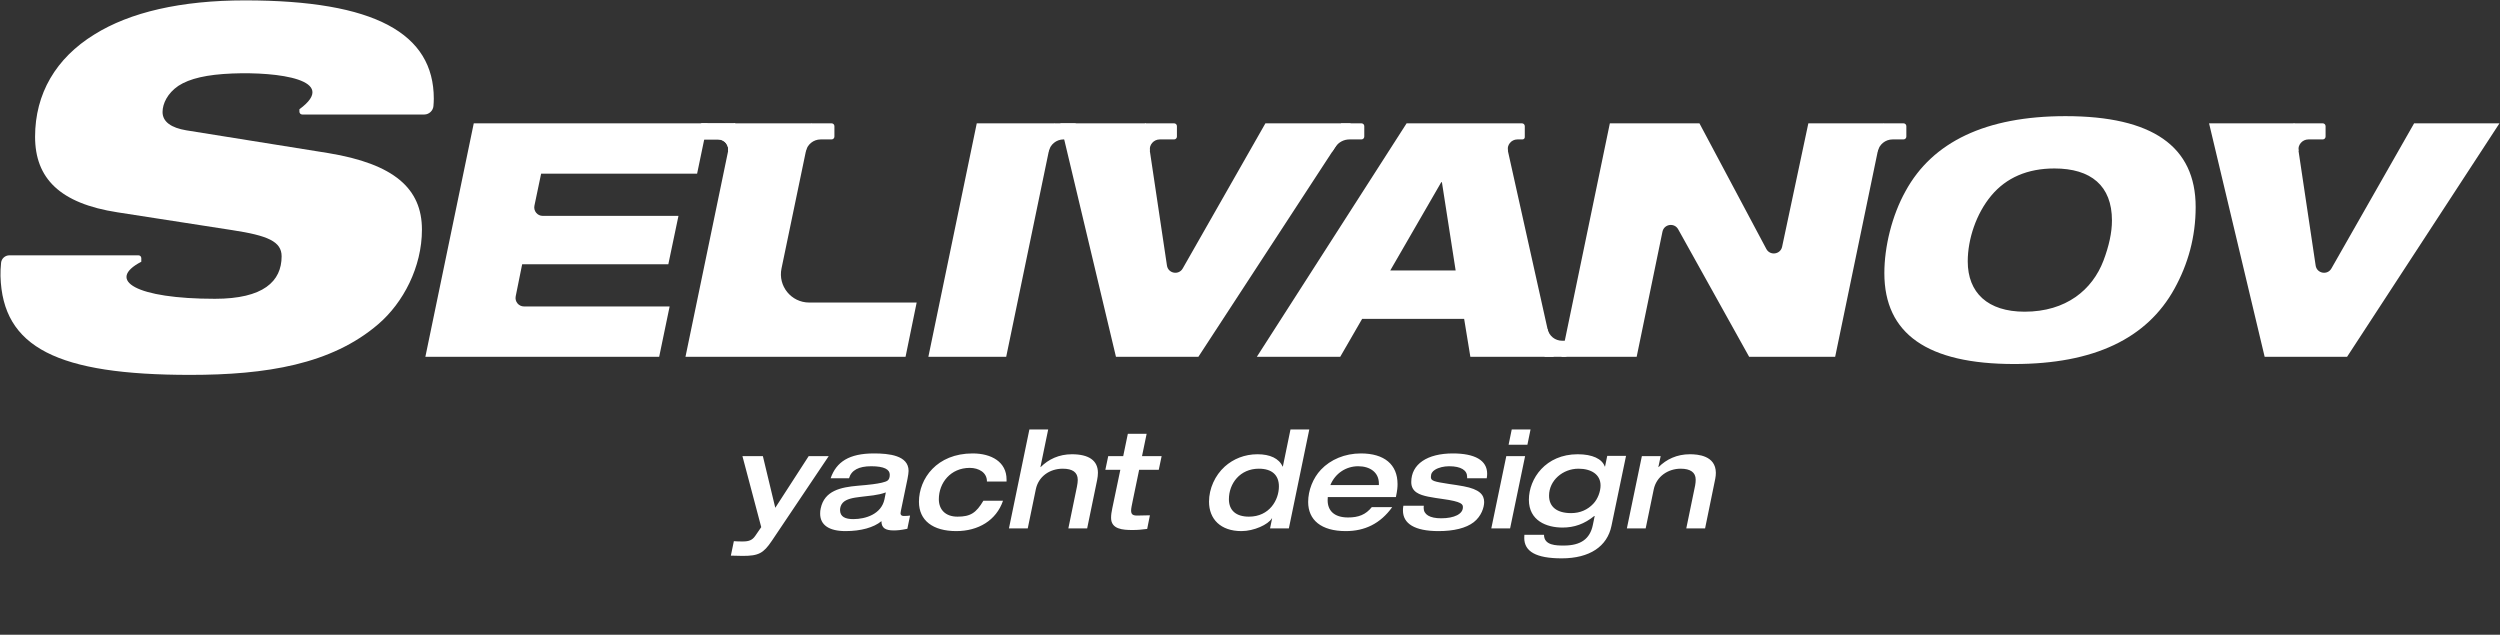 <?xml version="1.0" encoding="UTF-8"?> <svg xmlns="http://www.w3.org/2000/svg" width="3970" height="1008" viewBox="0 0 3970 1008" fill="none"><rect x="0" y="0" width="3970" height="1008" fill="#333333" stroke="none"/><path d="M1179 724.383H1211.45L1231.14 806.386L1284.15 724.383H1315.96L1225.73 858.748C1212.32 878.654 1204.74 882.765 1179.43 882.765C1176.18 882.765 1169.91 882.548 1160.6 882.332L1165.36 859.397C1170.12 859.83 1175.1 859.83 1179.64 859.83C1189.16 859.83 1194.57 857.882 1199.33 850.958L1208.85 837.111L1179 724.383ZM1387.86 720.055C1411.45 720.055 1442.82 723.084 1442.82 747.75C1442.82 750.563 1442.17 754.891 1441.09 760.516L1432 804.439C1430.92 809.848 1430.05 813.31 1430.05 815.041C1430.05 816.556 1430.49 819.369 1435.46 819.369C1438.71 819.369 1442.39 819.152 1445.2 818.719L1440.87 839.707C1430.49 841.871 1424.86 842.304 1419.02 842.304C1406.47 842.304 1399.76 838.625 1399.76 828.023V827.591C1387.43 837.76 1367.09 843.385 1342.64 843.385C1316.46 843.385 1302.4 833.649 1302.4 815.69C1302.4 812.445 1302.61 810.281 1303.26 807.468C1309.1 779.124 1335.07 773.715 1362.33 771.335C1370.99 770.685 1379.21 769.82 1386.13 768.955C1396.08 767.656 1406.25 765.709 1409.5 763.113C1411.88 761.382 1412.96 758.136 1412.96 753.809C1412.96 745.587 1404.31 740.394 1383.54 740.394C1363.63 740.394 1351.95 746.669 1348.27 759.434H1319.06C1328.14 733.47 1348.27 720.055 1387.86 720.055ZM1333.99 809.848C1333.99 820.883 1342.64 824.345 1354.97 824.345C1374.88 824.345 1399.55 816.339 1404.52 792.971L1406.69 781.937C1393.92 786.697 1379.64 787.346 1366.23 789.077C1354.97 790.375 1343.94 792.322 1338.31 798.381C1335.28 801.626 1333.99 806.17 1333.99 809.848ZM1544.54 720.055C1574.61 720.055 1598.41 733.686 1598.41 761.382V764.627H1567.25C1567.47 750.347 1554.27 742.99 1539.99 742.99C1509.48 742.99 1490.88 766.791 1490.88 792.755C1490.88 808.983 1501.05 820.45 1520.52 820.45C1541.29 820.45 1550.16 814.392 1561.63 795.135H1592.79C1582.18 826.292 1553.62 843.385 1518.57 843.385C1481.14 843.385 1459.29 826.292 1459.29 796.866C1459.29 760.083 1487.63 720.055 1544.54 720.055ZM1634.67 681.974H1664.53L1652.19 741.692H1652.63C1664.96 729.359 1681.62 721.353 1702.18 721.353C1728.79 721.353 1743.5 731.09 1743.5 750.78C1743.5 754.241 1743.07 758.136 1742.2 762.463L1726.41 839.058H1696.55L1710.18 772.849C1711.05 768.738 1711.48 764.844 1711.48 762.031C1711.48 749.914 1703.04 744.288 1687.68 744.288C1666.69 744.288 1648.95 756.838 1644.84 777.177L1632.07 839.058H1602.21L1634.67 681.974ZM1791.01 688.898H1820.86L1813.51 724.383H1844.66L1840.12 746.019H1808.96L1798.79 795.135C1797.28 802.275 1796.2 807.685 1796.2 810.497C1796.2 815.907 1797.93 818.719 1805.5 818.719C1810.91 818.719 1818.05 818.503 1826.06 818.287L1821.73 839.924C1813.07 841.005 1807.23 841.655 1798.36 841.655C1782.78 841.655 1764.39 840.356 1764.39 822.398C1764.39 817.421 1765.04 813.31 1766.34 807.035L1779.1 746.019H1755.3L1759.85 724.383H1783.65L1791.01 688.898ZM2049.3 681.974H2079.16L2046.71 839.058H2016.85L2020.09 823.263H2019.66C2013.82 833 1991.32 843.385 1971.41 843.385C1938.31 843.385 1919.92 824.345 1919.92 796.65C1919.92 775.878 1929.44 754.891 1945.01 740.827C1958.65 728.71 1976.39 721.353 1996.94 721.353C2016.85 721.353 2031.13 728.061 2036.75 740.827H2037.19L2049.3 681.974ZM1951.51 792.755C1951.51 810.281 1962.54 820.45 1983.31 820.45C2015.98 820.45 2030.91 793.837 2030.91 772.416C2030.91 754.458 2019.88 744.288 1999.11 744.288C1969.03 744.288 1951.51 767.873 1951.51 792.755ZM2161.1 720.055C2198.31 720.055 2219.3 737.581 2219.3 768.738C2219.3 773.282 2219.08 777.826 2216.7 789.293H2108.52C2108.3 791.457 2108.3 793.837 2108.3 794.486C2108.3 810.281 2118.04 821.749 2140.76 821.749C2157.42 821.749 2168.89 817.205 2178.41 805.305H2210.86C2192.04 831.485 2167.37 843.385 2137.08 843.385C2097.92 843.385 2077.36 825.643 2077.36 797.083C2077.36 778.908 2084.94 759.218 2097.7 745.803C2112.85 729.792 2135.57 720.055 2161.1 720.055ZM2112.63 770.253H2189.66V767.873C2189.66 749.914 2175.38 740.394 2156.77 740.394C2137.73 740.394 2120.42 751.429 2112.63 770.253ZM2360.95 759.434H2329.8V757.271C2329.8 746.885 2320.28 740.394 2301.24 740.394C2293.01 740.394 2284.58 742.341 2278.73 746.019C2274.62 748.616 2272.24 751.861 2272.24 757.487C2272.24 763.545 2276.79 764.844 2301.02 768.522C2309.02 769.604 2316.81 770.902 2324.17 772.2C2349.49 776.96 2356.84 785.615 2356.84 797.299C2356.84 805.521 2352.52 819.801 2340.18 829.321C2328.07 838.625 2308.81 843.385 2284.36 843.385C2246.49 843.385 2227.89 831.485 2227.89 810.714C2227.89 808.983 2227.89 806.386 2228.54 803.141H2260.99C2260.77 804.439 2260.77 805.521 2260.77 806.603C2260.77 816.988 2270.29 823.047 2288.47 823.047C2309.67 823.047 2323.09 816.123 2323.09 805.521C2323.09 800.977 2322.22 796.65 2290.42 792.322C2284.58 791.457 2274.84 790.159 2267.7 788.644C2254.5 785.831 2241.08 781.504 2241.08 765.493C2241.08 736.932 2266.62 720.055 2307.08 720.055C2341.91 720.055 2361.6 730.874 2361.6 752.294C2361.6 754.025 2361.39 757.054 2360.95 759.434ZM2400.64 681.974H2430.5L2425.53 706.208H2395.67L2400.64 681.974ZM2391.99 724.383H2421.85L2398.05 839.058H2368.19L2391.99 724.383ZM2548.38 740.827H2548.82L2552.28 723.95H2582.14L2558.99 835.163C2552.28 867.619 2524.58 886.659 2480.01 886.659C2439.33 886.659 2420.51 875.841 2420.51 854.204C2420.51 852.257 2420.51 850.742 2420.73 849.227H2451.88C2451.88 866.321 2471.57 866.321 2483.47 866.321C2510.52 866.321 2524.8 855.502 2529.34 834.082L2532.37 819.369H2531.72C2515.93 832.134 2499.92 837.76 2481.31 837.76C2455.99 837.76 2427.87 826.941 2427.87 793.621C2427.87 760.083 2454.48 721.353 2505.33 721.353C2528.91 721.353 2544.06 728.71 2548.38 740.827ZM2459.89 787.13C2459.89 805.088 2472.65 814.825 2494.94 814.825C2509.65 814.825 2521.34 809.199 2529.99 800.112C2537.35 792.539 2541.68 780.422 2541.68 770.902C2541.68 753.376 2526.75 744.288 2506.62 744.288C2481.74 744.288 2459.89 762.896 2459.89 787.13ZM2724.77 750.78C2724.77 757.487 2723.47 761.814 2721.52 771.551L2707.68 839.058H2677.82L2691.88 770.902C2692.53 767.44 2692.75 764.627 2692.75 761.598C2692.75 750.13 2684.31 744.288 2668.95 744.288C2648.82 744.288 2630.43 756.622 2626.11 777.177L2613.34 839.058H2583.48L2607.28 724.383H2637.14L2633.46 741.692H2633.89C2646.23 729.359 2662.89 721.353 2683.44 721.353C2695.99 721.353 2724.55 723.301 2724.77 750.78Z" fill="white"></path><path d="M752.329 195.863H1123.62L1107 275.833H859.302L848.677 326.594C846.926 334.961 853.311 342.821 861.859 342.821H1077.4L1061.3 419.675H829.183L818.932 470.535C817.252 478.874 823.628 486.663 832.135 486.663H1063.38L1046.76 566.633H675.475L752.329 195.863Z" fill="white"></path><path d="M1165.38 195.863H1288.97L1241.02 426.397C1235.22 454.27 1256.5 480.432 1284.97 480.432H1455.66L1438.01 566.633H1088.53L1165.38 195.863Z" fill="white"></path><path d="M1551.09 195.863H1674.68L1597.83 566.633H1474.24L1551.09 195.863Z" fill="white"></path><path d="M1683.87 195.863H1819.4L1853.12 421.675C1855.01 434.324 1871.81 437.465 1878.14 426.353L2009.46 195.863H2145L1903.01 566.633H1772.15L1683.87 195.863Z" fill="white"></path><path d="M2233.67 195.863H2384.78L2467.35 566.633H2334.93L2325.07 506.396H2163.05L2128.26 566.633H1995.84L2233.67 195.863ZM2288.72 289.335L2207.71 429.542H2311.57L2289.76 289.335H2288.72Z" fill="white"></path><path d="M2556.44 195.863H2698.72L2804.94 395.35C2810.85 406.446 2827.39 404.116 2830 391.821L2871.65 195.863H2991.08L2914.23 566.633H2777.66L2664.95 364.121C2658.88 353.211 2642.51 355.722 2639.99 367.951L2599.02 566.633H2479.59L2556.44 195.863Z" fill="white"></path><path d="M3280.04 184.439C3417.65 184.439 3486.71 232.213 3486.71 328.8C3486.71 376.055 3474.77 419.156 3452.96 458.622C3409.34 537.553 3325.21 578.057 3198.51 578.057C3060.9 578.057 2992.35 530.283 2992.35 433.696C2992.35 392.153 3004.3 342.302 3026.11 303.355C3068.69 225.463 3153.33 184.439 3280.04 184.439ZM3124.77 415.002C3124.77 464.853 3156.45 494.972 3215.13 494.972C3281.08 494.972 3322.62 460.18 3340.27 413.963C3349.1 390.595 3353.78 369.305 3353.78 350.091C3353.78 295.047 3320.54 267.525 3262.38 267.525C3219.8 267.525 3186.05 282.065 3162.16 310.625C3138.27 339.186 3124.77 379.69 3124.77 415.002Z" fill="white"></path><path d="M3508 195.863H3643.54L3677.25 421.675C3679.14 434.324 3695.94 437.465 3702.27 426.353L3833.6 195.863H3969.13L3727.14 566.633H3596.28L3508 195.863Z" fill="white"></path><path d="M3022.79 221.405H3005.43C2994 221.405 2984.13 229.438 2981.81 240.639L2973.62 237.846L2990.6 195.844H3022.79C3025.27 195.844 3027.28 197.854 3027.28 200.333V216.916C3027.28 219.395 3025.27 221.405 3022.79 221.405Z" fill="white"></path><path d="M1706.32 221.405H1688.97C1677.53 221.405 1667.66 229.438 1665.35 240.639L1657.16 237.846L1674.13 195.844H1706.32C1708.8 195.844 1710.81 197.854 1710.81 200.333V216.916C1710.81 219.395 1708.8 221.405 1706.32 221.405Z" fill="white"></path><path d="M1320.56 221.405H1303.21C1291.77 221.405 1281.9 229.438 1279.58 240.639L1271.4 237.846L1288.37 195.844H1320.56C1323.04 195.844 1325.05 197.854 1325.05 200.333V216.916C1325.05 219.395 1323.04 221.405 1320.56 221.405Z" fill="white"></path><path d="M1115.42 221.405H1140.39C1150.54 221.405 1158.13 230.723 1156.09 240.666L1164.59 237.846L1167.5 195.844H1115.42C1112.94 195.844 1110.93 197.854 1110.93 200.333V216.916C1110.93 219.395 1112.94 221.405 1115.42 221.405Z" fill="white"></path><path d="M1115.42 221.405H1140.39C1150.54 221.405 1158.13 230.723 1156.09 240.666L1164.59 237.846L1167.5 195.844H1115.42C1112.94 195.844 1110.93 197.854 1110.93 200.333V216.916C1110.93 219.395 1112.94 221.405 1115.42 221.405Z" fill="white"></path><path d="M2417.72 221.405H2409.61C2399.77 221.405 2392.47 230.543 2394.64 240.144L2367.7 237.846L2384.68 195.844H2416.87C2419.35 195.844 2421.36 197.854 2421.36 200.333V217.767C2421.36 219.777 2419.73 221.405 2417.72 221.405Z" fill="white"></path><path d="M2485.21 541.073L2480.65 541.088C2469.57 541.125 2459.97 533.442 2457.57 522.629L2436.05 524.617L2453.03 566.619H2485.22C2487.7 566.619 2489.71 564.609 2489.71 562.13V545.562C2489.71 543.077 2487.69 541.064 2485.21 541.073Z" fill="white"></path><path d="M3688.53 221.405H3665.8C3656.08 221.405 3648.63 230.032 3650.04 239.647L3639.36 237.846L3642.3 195.844H3688.53C3691.01 195.844 3693.02 197.854 3693.02 200.333V216.916C3693.02 219.395 3691.01 221.405 3688.53 221.405Z" fill="white"></path><path d="M2120.49 233.505L2115.75 240.683L2112.81 237.846L2129.79 195.844H2161.98C2164.46 195.844 2166.47 197.854 2166.47 200.333V216.916C2166.47 219.395 2164.46 221.405 2161.98 221.405H2142.97C2133.92 221.405 2125.47 225.951 2120.49 233.505Z" fill="white"></path><path d="M1864.46 221.405H1841.73C1832.01 221.405 1824.56 230.032 1825.97 239.647L1815.3 237.846L1818.23 195.844H1864.46C1866.94 195.844 1868.95 197.854 1868.95 200.333V216.916C1868.95 219.395 1866.94 221.405 1864.46 221.405Z" fill="white"></path><path d="M389.156 0.599C595.503 0.599 688.869 53.166 688.869 156.732C688.869 160.542 688.613 164.608 688.307 168.412C687.71 175.826 681.271 181.839 673.833 181.839H479.95C477.471 181.839 475.461 179.829 475.461 177.35V173.487C539.538 126.489 441.119 113.794 368.757 116.718C328.775 118.334 301.282 124.564 283.236 136.333C265.975 148.102 258.129 164.578 258.129 177.916C258.129 193.608 272.252 203.023 295.79 206.946L520.967 243.037C626.102 260.298 670.039 299.528 670.039 364.649C670.039 424.277 640.225 480.768 600.995 514.505C526.459 578.842 422.109 595.318 302.066 595.318C91.796 595.318 3.922 552.166 0.784 438.4C0.784 430.865 0.784 426.327 1.733 417.194C2.432 410.466 8.198 405.447 14.963 405.447H219.903C222.382 405.447 224.392 407.457 224.392 409.937V415.647C167.639 445.178 216.199 474.491 341.296 474.491C418.186 474.491 447.216 446.841 447.216 407.016C447.216 383.479 425.247 374.064 368.757 365.433L186.732 337.188C94.934 323.065 55.705 283.051 55.705 217.146C55.705 148.886 88.658 92.396 149.856 54.735C206.346 19.429 287.159 0.599 389.156 0.599Z" fill="white"></path></svg> 